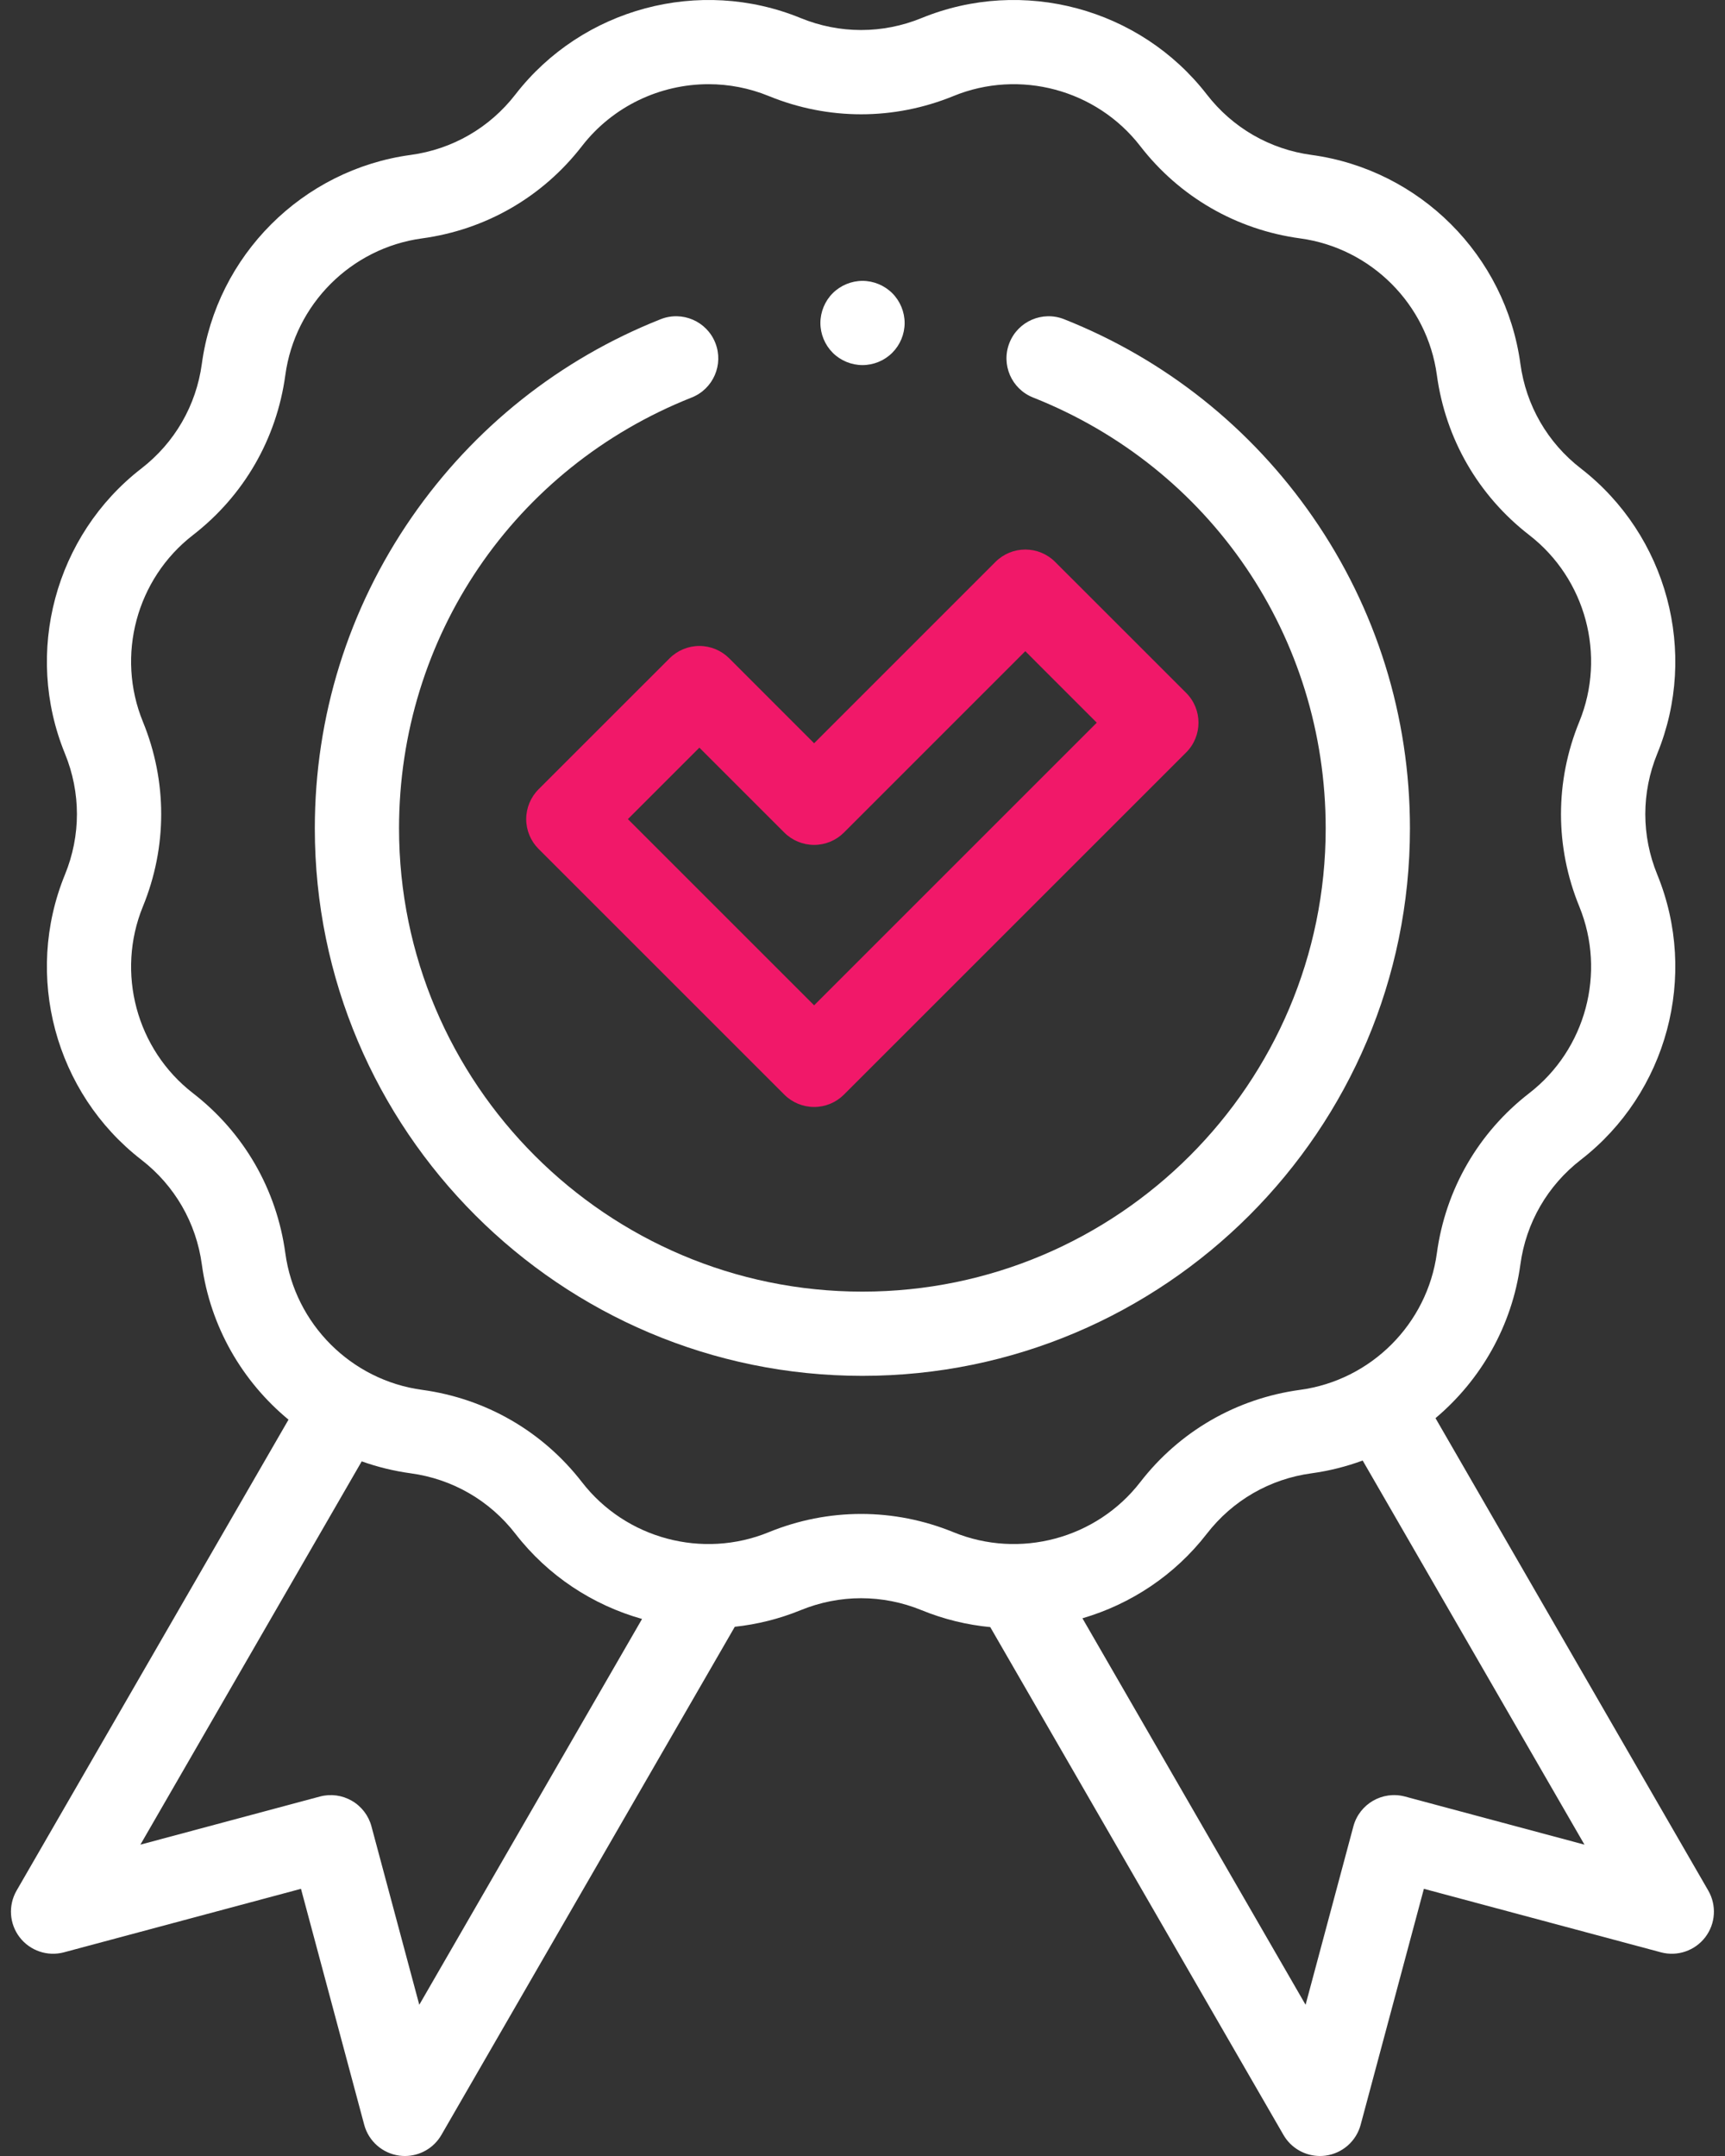 <svg width="64" height="80" viewBox="0 0 64 80" fill="none" xmlns="http://www.w3.org/2000/svg">
<rect x="0" y="0" width="64" height="80" fill="#333333" stroke="none"/>
<path d="M63.379 70.151L53.259 52.622C54.938 51.209 56.098 49.199 56.408 46.921C56.618 45.372 57.415 43.992 58.651 43.035C61.855 40.554 63.021 36.203 61.487 32.452C60.895 31.005 60.895 29.412 61.487 27.965C63.021 24.215 61.855 19.863 58.651 17.382C57.415 16.425 56.618 15.045 56.408 13.496C55.861 9.481 52.676 6.295 48.66 5.749C47.111 5.539 45.731 4.742 44.775 3.506C42.294 0.301 37.943 -0.865 34.192 0.67C32.745 1.262 31.151 1.262 29.705 0.67C25.955 -0.865 21.603 0.301 19.122 3.506C18.165 4.742 16.785 5.539 15.236 5.749C11.221 6.295 8.035 9.481 7.489 13.497C7.279 15.046 6.482 16.426 5.246 17.383C2.041 19.863 0.875 24.215 2.41 27.965C3.002 29.412 3.002 31.006 2.41 32.452C0.875 36.203 2.041 40.554 5.246 43.035C6.482 43.992 7.279 45.372 7.489 46.921C7.803 49.229 8.99 51.261 10.704 52.677L0.616 70.151C0.3 70.699 0.344 71.383 0.729 71.884C1.114 72.385 1.763 72.606 2.374 72.442L11.167 70.086L13.513 78.842C13.677 79.452 14.192 79.904 14.819 79.987C14.887 79.996 14.956 80 15.023 80C15.576 80 16.095 79.706 16.376 79.219L27.262 60.363C28.088 60.274 28.91 60.072 29.705 59.747C31.151 59.155 32.745 59.155 34.192 59.747C35.02 60.086 35.879 60.293 36.74 60.375L47.619 79.219C47.9 79.706 48.419 80 48.972 80C49.039 80 49.108 79.996 49.176 79.987C49.803 79.904 50.318 79.452 50.482 78.842L52.828 70.086L61.622 72.442C62.232 72.606 62.881 72.385 63.266 71.884C63.651 71.383 63.695 70.699 63.379 70.151ZM15.556 74.389L13.781 67.767C13.674 67.367 13.412 67.026 13.053 66.819C12.694 66.611 12.268 66.555 11.868 66.662L5.209 68.447L13.42 54.225C14 54.432 14.608 54.582 15.236 54.668C16.785 54.878 18.165 55.675 19.122 56.911C20.336 58.48 22 59.559 23.821 60.073L15.556 74.389ZM28.521 56.854C26.066 57.859 23.217 57.096 21.593 54.998C20.132 53.11 18.023 51.892 15.657 51.571C13.029 51.213 10.943 49.128 10.586 46.5C10.264 44.133 9.047 42.025 7.159 40.563C5.061 38.94 4.298 36.091 5.302 33.636C6.207 31.426 6.207 28.991 5.302 26.781C4.298 24.326 5.061 21.478 7.159 19.854C9.047 18.392 10.264 16.284 10.586 13.918C10.943 11.289 13.029 9.204 15.657 8.846C18.023 8.525 20.132 7.308 21.593 5.419C22.739 3.94 24.492 3.124 26.288 3.124C27.039 3.124 27.797 3.267 28.521 3.563C30.731 4.467 33.165 4.467 35.376 3.563C37.83 2.558 40.679 3.321 42.303 5.419C43.764 7.308 45.873 8.525 48.239 8.846C50.867 9.204 52.953 11.289 53.31 13.918C53.632 16.284 54.849 18.392 56.737 19.854C58.835 21.478 59.598 24.326 58.594 26.781C57.689 28.991 57.689 31.426 58.594 33.636C59.598 36.091 58.835 38.94 56.737 40.563C54.849 42.025 53.632 44.133 53.31 46.499C52.953 49.128 50.867 51.213 48.239 51.571C45.873 51.892 43.764 53.109 42.303 54.998C40.679 57.096 37.83 57.859 35.376 56.854C33.165 55.95 30.731 55.95 28.521 56.854ZM52.127 66.662C51.293 66.439 50.437 66.934 50.213 67.767L48.439 74.389L40.16 60.048C41.948 59.525 43.579 58.456 44.775 56.911C45.731 55.675 47.111 54.878 48.66 54.668C49.318 54.578 49.952 54.417 50.557 54.194L58.786 68.447L52.127 66.662Z" fill="white"/>
<path d="M24.843 24.427L19.981 29.288C19.688 29.582 19.523 29.979 19.523 30.394C19.523 30.808 19.688 31.206 19.981 31.499L29.1 40.618C29.393 40.911 29.791 41.075 30.205 41.075C30.62 41.075 31.017 40.911 31.31 40.618L44.008 27.921C44.618 27.31 44.618 26.321 44.008 25.71L39.145 20.848C38.852 20.555 38.455 20.391 38.041 20.391C37.626 20.391 37.228 20.555 36.935 20.848L30.205 27.579L27.054 24.427C26.761 24.134 26.363 23.969 25.949 23.969C25.534 23.969 25.136 24.134 24.843 24.427ZM29.1 30.894C29.393 31.187 29.791 31.351 30.205 31.351C30.619 31.351 31.017 31.187 31.31 30.894L38.04 24.163L40.692 26.816L30.205 37.303L23.296 30.394L25.948 27.742L29.1 30.894Z" fill="#F11869"/>
<path d="M52.311 30.737C52.311 26.585 51.067 22.593 48.713 19.191C46.415 15.869 43.222 13.329 39.481 11.845C38.678 11.527 37.77 11.919 37.452 12.722C37.134 13.524 37.526 14.432 38.329 14.75C44.924 17.366 49.185 23.641 49.185 30.737C49.185 40.215 41.474 47.927 31.995 47.927C22.517 47.927 14.805 40.215 14.805 30.737C14.805 23.64 19.067 17.366 25.662 14.75C26.464 14.432 26.857 13.524 26.539 12.722C26.221 11.919 25.312 11.527 24.51 11.845C20.768 13.329 17.576 15.869 15.277 19.191C12.924 22.593 11.68 26.585 11.68 30.736C11.68 41.938 20.793 51.052 31.995 51.052C43.197 51.052 52.311 41.939 52.311 30.737Z" fill="white"/>
<path d="M32 13.547C32.411 13.547 32.814 13.382 33.105 13.089C33.396 12.799 33.563 12.397 33.563 11.985C33.563 11.574 33.396 11.17 33.105 10.88C32.814 10.589 32.411 10.422 32 10.422C31.589 10.422 31.186 10.589 30.895 10.88C30.605 11.17 30.438 11.574 30.438 11.985C30.438 12.397 30.605 12.799 30.895 13.089C31.186 13.382 31.589 13.547 32 13.547Z" fill="white"/>
</svg>
